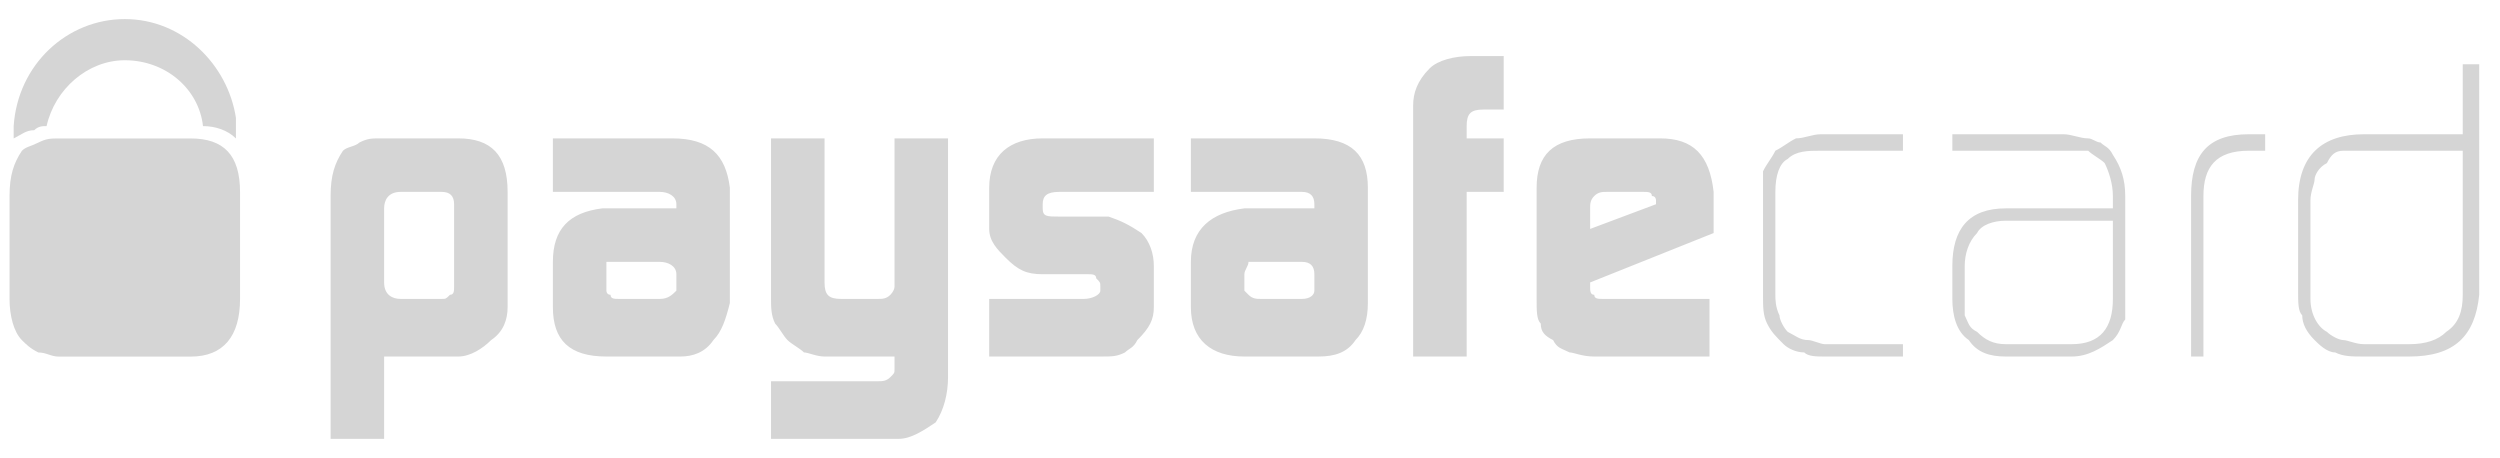 <?xml version="1.0" encoding="UTF-8"?>
<svg xmlns="http://www.w3.org/2000/svg" width="131" height="24" viewBox="0 0 131 24" fill="none">
  <g clip-path="url(#clip0_6793_11030)">
    <path fill-rule="evenodd" clip-rule="evenodd" d="M23.795 10.702C23.795 10.271 23.579 10.055 23.148 10.055H20.991C20.344 10.055 20.128 10.486 20.128 10.918V14.8C20.128 15.447 20.559 15.663 20.991 15.663H23.148C23.363 15.663 23.363 15.663 23.579 15.447C23.795 15.447 23.795 15.231 23.795 15.016V10.702ZM17.324 10.271C17.324 9.192 17.54 8.545 17.971 7.898C18.187 7.683 18.618 7.683 18.834 7.467C19.265 7.251 19.481 7.251 19.912 7.251H24.01C25.736 7.251 26.599 8.114 26.599 10.055V16.094C26.599 16.741 26.383 17.388 25.736 17.82C25.305 18.251 24.657 18.682 24.01 18.682H20.128V22.996H17.324V10.271ZM31.775 15.231C31.775 15.231 31.775 15.447 31.991 15.447C31.991 15.663 32.206 15.663 32.422 15.663H34.579C35.01 15.663 35.226 15.447 35.442 15.231V14.369C35.442 13.937 35.01 13.722 34.579 13.722H31.775V15.231ZM35.442 10.702C35.442 10.271 35.01 10.055 34.579 10.055H28.971V7.251H35.226C37.167 7.251 38.03 8.114 38.245 9.839V15.879C38.03 16.741 37.814 17.388 37.383 17.82C36.951 18.467 36.304 18.682 35.657 18.682H31.775C29.834 18.682 28.971 17.82 28.971 16.094V13.722C28.971 11.996 29.834 11.133 31.559 10.918H35.442V10.702ZM46.01 19.977C46.226 19.977 46.441 19.977 46.657 19.761C46.873 19.545 46.873 19.545 46.873 19.329V18.682H43.206C42.775 18.682 42.343 18.467 42.128 18.467C41.912 18.251 41.481 18.035 41.265 17.82C41.049 17.604 40.834 17.173 40.618 16.957C40.402 16.526 40.402 16.094 40.402 15.663V7.251H43.206V14.8C43.206 15.447 43.422 15.663 44.069 15.663H46.01C46.226 15.663 46.441 15.663 46.657 15.447C46.657 15.447 46.873 15.231 46.873 15.016V7.251H49.677V19.761C49.677 20.623 49.461 21.486 49.03 22.133C48.383 22.565 47.736 22.996 47.089 22.996H40.402V19.977H46.01ZM51.834 15.663H56.794C57.226 15.663 57.657 15.447 57.657 15.231V15.016C57.657 14.8 57.657 14.8 57.441 14.584C57.441 14.369 57.226 14.369 57.01 14.369H54.637C53.775 14.369 53.343 14.153 52.696 13.506C52.265 13.075 51.834 12.643 51.834 11.996V9.839C51.834 8.114 52.912 7.251 54.637 7.251H60.461V10.055H55.5C54.853 10.055 54.637 10.271 54.637 10.702V10.918C54.637 11.349 54.853 11.349 55.5 11.349H58.088C58.735 11.565 59.167 11.78 59.814 12.212C60.245 12.643 60.461 13.29 60.461 13.937V16.094C60.461 16.741 60.245 17.173 59.598 17.82C59.383 18.251 59.167 18.251 58.951 18.467C58.52 18.682 58.304 18.682 57.657 18.682H51.834V15.663ZM65.206 15.231L65.422 15.447C65.637 15.663 65.853 15.663 66.069 15.663H68.225C68.657 15.663 68.873 15.447 68.873 15.231V14.369C68.873 13.937 68.657 13.722 68.225 13.722H65.422C65.422 13.937 65.206 14.153 65.206 14.369V15.231ZM68.873 10.702C68.873 10.271 68.657 10.055 68.225 10.055H62.402V7.251H68.873C70.814 7.251 71.676 8.114 71.676 9.839V15.879C71.676 16.741 71.461 17.388 71.029 17.82C70.598 18.467 69.951 18.682 69.088 18.682H65.206C63.48 18.682 62.402 17.82 62.402 16.094V13.722C62.402 11.996 63.48 11.133 65.206 10.918H68.873V10.702ZM74.049 5.526C74.049 4.879 74.265 4.232 74.912 3.585C75.343 3.153 76.206 2.938 77.069 2.938H78.794V5.741H77.716C77.069 5.741 76.853 5.957 76.853 6.604V7.251H78.794V10.055H76.853V18.682H74.049V5.526ZM86.774 10.702V10.486C86.774 10.486 86.774 10.271 86.559 10.271C86.559 10.055 86.343 10.055 86.127 10.055H84.186C83.97 10.055 83.755 10.055 83.539 10.271C83.323 10.486 83.323 10.702 83.323 10.918V11.996L86.774 10.702ZM83.323 14.8V15.016C83.323 15.231 83.323 15.447 83.539 15.447C83.539 15.663 83.755 15.663 83.97 15.663H89.578V18.682H83.539C82.892 18.682 82.461 18.467 82.245 18.467C81.814 18.251 81.598 18.251 81.382 17.82C80.951 17.604 80.735 17.388 80.735 16.957C80.519 16.741 80.519 16.31 80.519 15.663V9.839C80.519 8.114 81.382 7.251 83.323 7.251H86.99C88.715 7.251 89.578 8.114 89.794 10.055V12.212L83.323 14.8ZM95.617 18.682C95.186 18.682 94.754 18.682 94.539 18.467C94.108 18.467 93.676 18.251 93.46 18.035C93.029 17.604 92.813 17.388 92.598 16.957C92.382 16.526 92.382 16.094 92.382 15.447V8.977C92.598 8.545 92.813 8.33 93.029 7.898C93.46 7.683 93.676 7.467 94.108 7.251C94.539 7.251 94.97 7.035 95.402 7.035H99.715V7.898H95.402C94.754 7.898 94.108 7.898 93.676 8.33C93.245 8.545 93.029 9.192 93.029 10.055V15.447C93.029 15.663 93.029 16.094 93.245 16.526C93.245 16.741 93.46 17.173 93.676 17.388C94.108 17.604 94.323 17.82 94.754 17.82C94.97 17.82 95.402 18.035 95.617 18.035H99.715V18.682H95.617ZM110.715 11.565H105.107C104.46 11.565 103.813 11.78 103.598 12.212C103.166 12.643 102.951 13.29 102.951 13.937V16.526C103.166 16.957 103.166 17.173 103.598 17.388C104.029 17.82 104.46 18.035 105.107 18.035H108.558C110.068 18.035 110.715 17.173 110.715 15.663V11.565ZM111.362 15.447V16.741C111.146 16.957 111.146 17.388 110.715 17.82C110.068 18.251 109.421 18.682 108.558 18.682H105.107C104.245 18.682 103.598 18.467 103.166 17.82C102.519 17.388 102.303 16.526 102.303 15.663V13.937C102.303 11.996 103.166 10.918 105.107 10.918H110.715V10.271C110.715 9.624 110.499 8.977 110.284 8.545C110.068 8.33 109.637 8.114 109.421 7.898H102.303V7.035H108.127C108.558 7.035 108.99 7.251 109.421 7.251C109.637 7.251 109.852 7.467 110.068 7.467C110.284 7.683 110.499 7.683 110.715 8.114C111.146 8.761 111.362 9.408 111.362 10.271V15.447ZM117.833 7.898C116.107 7.898 115.46 8.761 115.46 10.271V18.682H114.813V10.271C114.813 8.114 115.676 7.035 117.833 7.035H118.695V7.898H117.833ZM129.048 7.898H122.793C122.362 7.898 122.146 8.114 121.931 8.545C121.499 8.761 121.284 9.192 121.284 9.408C121.284 9.624 121.068 10.055 121.068 10.486V15.663C121.068 16.526 121.499 17.173 121.931 17.388C122.146 17.604 122.578 17.82 122.793 17.82C123.009 17.82 123.44 18.035 123.872 18.035H126.244C127.107 18.035 127.754 17.82 128.185 17.388C128.833 16.957 129.048 16.31 129.048 15.447V7.898ZM129.911 15.447C129.695 17.604 128.617 18.682 126.244 18.682H123.872C123.225 18.682 122.793 18.682 122.362 18.467C121.931 18.467 121.499 18.035 121.284 17.82C120.852 17.388 120.637 16.957 120.637 16.526C120.421 16.31 120.421 15.879 120.421 15.231V10.486C120.421 8.114 121.715 7.035 123.872 7.035H129.048V3.369H129.911V15.447Z" fill="#D5D5D5"></path>
    <path fill-rule="evenodd" clip-rule="evenodd" d="M1.794 6.823C2.01 6.608 2.225 6.608 2.441 6.608C2.873 4.667 4.598 3.157 6.539 3.157C8.696 3.157 10.421 4.667 10.637 6.608C11.284 6.608 11.931 6.823 12.363 7.255V6.176C11.931 3.373 9.559 1 6.539 1C3.52 1 0.931 3.373 0.716 6.608V7.255C1.147 7.039 1.363 6.823 1.794 6.823ZM9.99 7.255H3.088C2.657 7.255 2.441 7.255 2.01 7.471C1.578 7.686 1.363 7.686 1.147 7.902C0.716 8.549 0.5 9.196 0.5 10.274V15.666C0.5 16.529 0.716 17.392 1.147 17.823C1.363 18.039 1.578 18.255 2.01 18.47C2.441 18.47 2.657 18.686 3.088 18.686H9.99C11.716 18.686 12.578 17.608 12.578 15.666V10.059C12.578 8.118 11.716 7.255 9.99 7.255Z" fill="#D5D5D5"></path>
  </g>
  <defs>
    <clipPath id="clip0_6793_11030">
      <rect width="130" height="24" fill="white" transform="translate(0.5)"></rect>
    </clipPath>
  </defs>
</svg>
